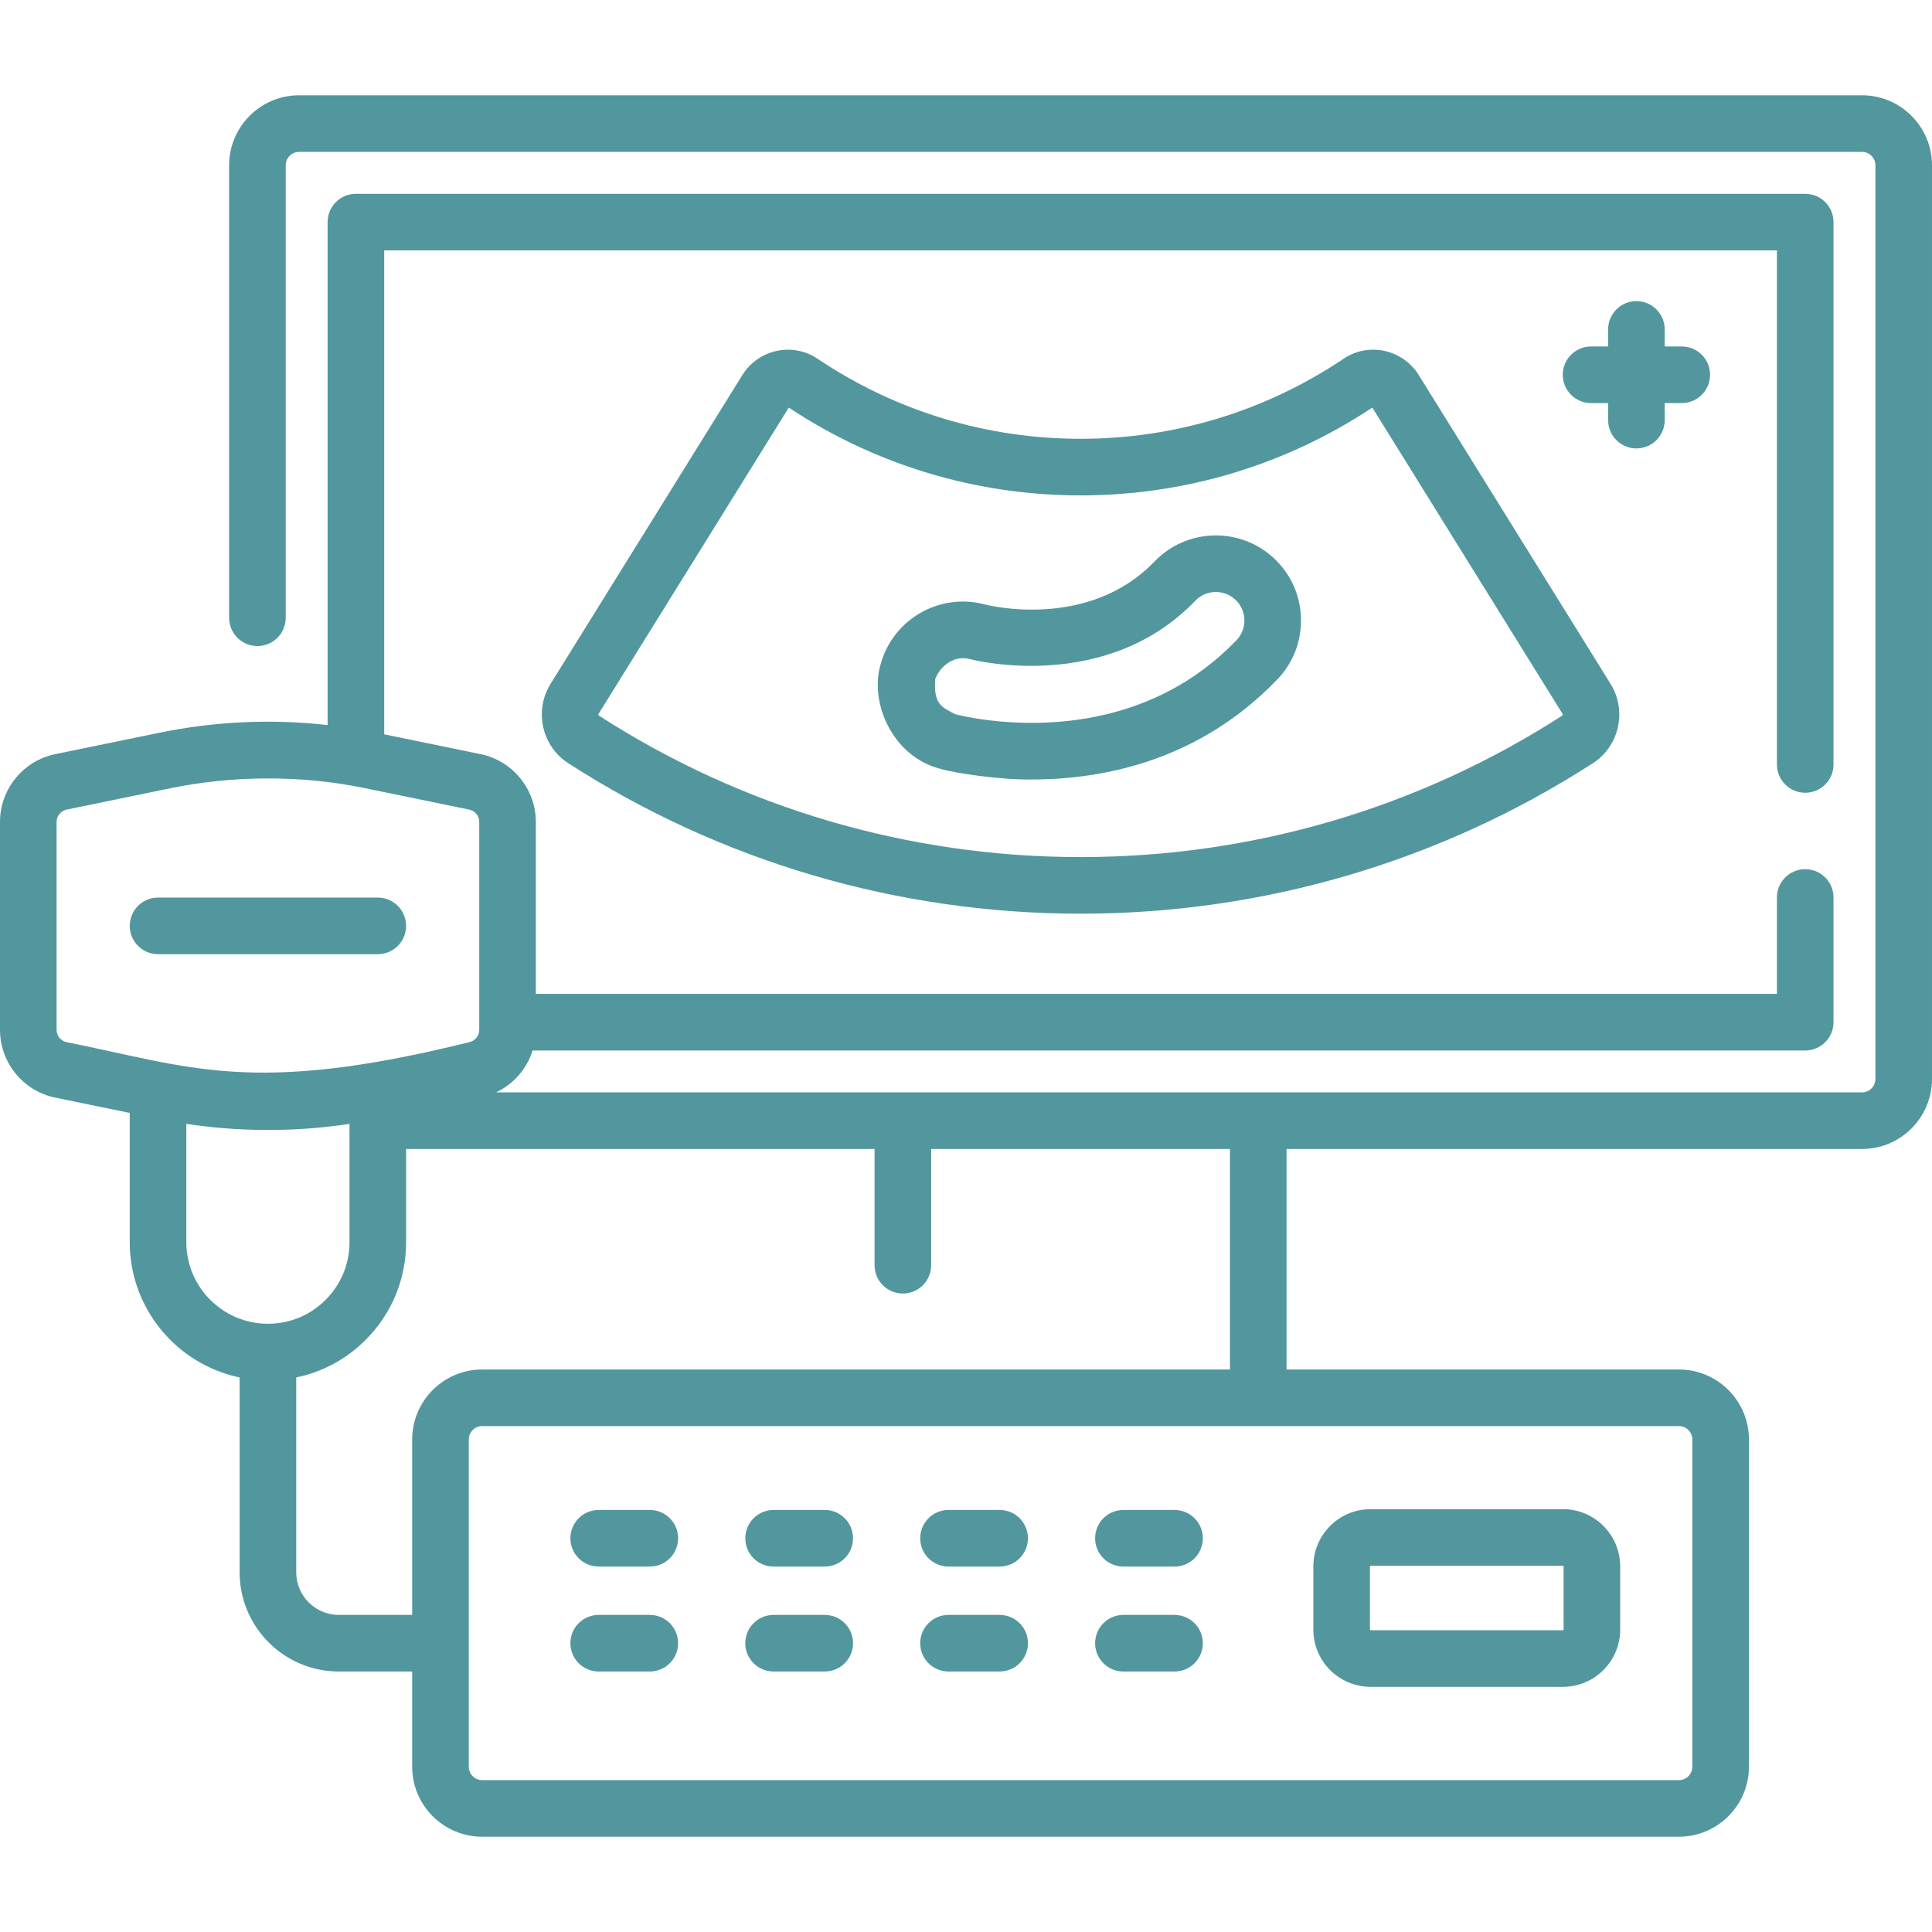 <svg id="Capa_1" enable-background="new 0 0 512 512" height="512" viewBox="0 0 512 512" width="512" xmlns="http://www.w3.org/2000/svg"><g><path fill = "#52979e"  d="m493.46 25.253h-414.2c-10.223 0-18.54 8.321-18.54 18.55v119.908c0 4.143 3.357 7.5 7.5 7.5s7.5-3.357 7.5-7.5v-119.908c0-1.957 1.588-3.55 3.54-3.55h414.2c1.952 0 3.54 1.593 3.54 3.55v242.149c0 1.952-1.588 3.54-3.54 3.54h-361.978c4.627-2.191 8.135-6.244 9.665-11.1h337.253c4.143 0 7.5-3.357 7.5-7.5v-33.052c0-4.143-3.357-7.5-7.5-7.5s-7.5 3.357-7.5 7.5v25.553h-328.896v-45.59c0-8.656-6.154-16.203-14.632-17.944l-25.552-5.252v-128.245h369.08v136.227c0 4.143 3.357 7.5 7.5 7.5s7.5-3.357 7.5-7.5v-143.727c0-4.143-3.357-7.5-7.5-7.5h-384.08c-4.143 0-7.5 3.357-7.5 7.5v133.283c-14.878-1.667-29.844-.99-44.649 2.053l-27.539 5.66c-8.479 1.742-14.632 9.288-14.632 17.945v55.132c0 8.656 6.153 16.203 14.631 17.944l19.749 4.059v34.255c0 17.623 12.514 32.376 29.122 35.845v51.645c0 14.493 11.791 26.284 26.284 26.284h19.445v25.239c0 10.224 8.317 18.541 18.541 18.541h317.173c10.224 0 18.542-8.317 18.542-18.541v-86.731c0-10.224-8.318-18.542-18.542-18.542h-103.991v-58.44h152.506c10.223 0 18.54-8.317 18.54-18.54v-242.15c0-10.229-8.317-18.55-18.54-18.55zm-478.46 247.682v-55.132c0-1.568 1.114-2.936 2.65-3.251l27.54-5.66c15.953-3.286 34.111-3.642 51.623 0l27.54 5.66c1.536.315 2.65 1.683 2.65 3.251v55.132c0 1.568-1.114 2.936-2.65 3.251-57.773 14.364-74.149 6.442-106.704 0-1.535-.316-2.649-1.683-2.649-3.251zm34.38 56.257v-31.36c13.212 2.026 28.413 2.304 43.24 0v31.359c0 5.774-2.249 11.203-6.334 15.287-4.083 4.084-9.512 6.333-15.286 6.333-11.921.001-21.62-9.698-21.62-21.619zm399.107 52.283v86.731c0 1.952-1.589 3.541-3.542 3.541h-317.173c-1.952 0-3.541-1.589-3.541-3.541v-86.731c0-1.953 1.589-3.542 3.541-3.542h317.173c1.953 0 3.542 1.588 3.542 3.542zm-209.223-38.679c4.143 0 7.5-3.357 7.5-7.5v-30.799h79.19v58.436h-198.182c-10.224 0-18.541 8.318-18.541 18.542v46.492h-19.445c-6.222 0-11.284-5.062-11.284-11.284v-51.641c6.919-1.434 13.279-4.843 18.391-9.956 6.918-6.916 10.728-16.112 10.728-25.894v-24.7h124.144v30.804c-.001 4.142 3.356 7.5 7.499 7.5z"/><path fill = "#52979e"  d="m100.119 252.868c4.143 0 7.5-3.357 7.5-7.5s-3.357-7.5-7.5-7.5h-58.235c-4.143 0-7.5 3.357-7.5 7.5s3.357 7.5 7.5 7.5z"/><path fill = "#52979e"  d="m363.222 447.031h50.974c8.366 0 15.173-6.807 15.173-15.173v-16.745c0-8.366-6.807-15.173-15.173-15.173h-50.974c-8.366 0-15.173 6.807-15.173 15.173v16.745c0 8.367 6.806 15.173 15.173 15.173zm-.173-31.918c0-.096.077-.173.173-.173h50.974c.096 0 .173.077.173.173v16.745c0 .096-.077.173-.173.173h-50.974c-.096 0-.173-.077-.173-.173z"/><path fill = "#52979e"  d="m172.208 400.155h-13.55c-4.143 0-7.5 3.357-7.5 7.5s3.357 7.5 7.5 7.5h13.55c4.143 0 7.5-3.357 7.5-7.5s-3.357-7.5-7.5-7.5z"/><path fill = "#52979e"  d="m172.208 427.967h-13.55c-4.143 0-7.5 3.357-7.5 7.5s3.357 7.5 7.5 7.5h13.55c4.143 0 7.5-3.357 7.5-7.5s-3.357-7.5-7.5-7.5z"/><path fill = "#52979e"  d="m218.561 400.155h-13.55c-4.143 0-7.5 3.357-7.5 7.5s3.357 7.5 7.5 7.5h13.55c4.143 0 7.5-3.357 7.5-7.5s-3.358-7.5-7.5-7.5z"/><path fill = "#52979e"  d="m218.561 427.967h-13.55c-4.143 0-7.5 3.357-7.5 7.5s3.357 7.5 7.5 7.5h13.55c4.143 0 7.5-3.357 7.5-7.5s-3.358-7.5-7.5-7.5z"/><path fill = "#52979e"  d="m264.912 400.155h-13.549c-4.143 0-7.5 3.357-7.5 7.5s3.357 7.5 7.5 7.5h13.549c4.143 0 7.5-3.357 7.5-7.5s-3.357-7.5-7.5-7.5z"/><path fill = "#52979e"  d="m264.912 427.967h-13.549c-4.143 0-7.5 3.357-7.5 7.5s3.357 7.5 7.5 7.5h13.549c4.143 0 7.5-3.357 7.5-7.5s-3.357-7.5-7.5-7.5z"/><path fill = "#52979e"  d="m311.265 400.155h-13.549c-4.143 0-7.5 3.357-7.5 7.5s3.357 7.5 7.5 7.5h13.549c4.143 0 7.5-3.357 7.5-7.5s-3.358-7.5-7.5-7.5z"/><path fill = "#52979e"  d="m311.265 427.967h-13.549c-4.143 0-7.5 3.357-7.5 7.5s3.357 7.5 7.5 7.5h13.549c4.143 0 7.5-3.357 7.5-7.5s-3.358-7.5-7.5-7.5z"/><path fill = "#52979e"  d="m375.979 99.383s-.001-.001-.001-.002c-2.021-3.253-5.329-5.581-9.073-6.386-3.786-.813-7.648-.073-10.867 2.088-20.645 13.871-44.739 21.203-69.679 21.203s-49.035-7.332-69.68-21.203c-3.219-2.162-7.081-2.901-10.868-2.087-3.744.805-7.051 3.133-9.072 6.387l-50.854 81.878c-4.389 7.069-2.293 16.477 4.672 20.971 40.45 26.104 87.41 39.903 135.802 39.903 48.391 0 95.351-13.799 135.803-39.903 6.965-4.496 9.059-13.903 4.669-20.972zm-12.739 7.919c-.001-.001-.001-.002-.002-.003l-.001-.002zm50.788 82.326c-38.022 24.537-82.17 37.507-127.669 37.507-45.5 0-89.647-12.97-127.669-37.507-.131-.084-.159-.297-.062-.454l50.406-81.158c22.966 15.227 49.684 23.271 77.324 23.271s54.358-8.045 77.323-23.271l50.406 81.159c.099.154.068.371-.059.453z"/><path fill = "#52979e"  d="m441.166 111.339v-4.52h4.52c4.143 0 7.5-3.357 7.5-7.5s-3.357-7.5-7.5-7.5h-4.52v-4.519c0-4.143-3.357-7.5-7.5-7.5s-7.5 3.357-7.5 7.5v4.519h-4.519c-4.143 0-7.5 3.357-7.5 7.5s3.357 7.5 7.5 7.5h4.519v4.52c0 4.143 3.357 7.5 7.5 7.5s7.5-3.358 7.5-7.5z"/><path fill = "#52979e"  d="m305.959 148.804c-17.53 18.229-43.937 11.652-44.995 11.378-11.96-3.196-24.335 3.92-27.591 15.862-3.071 10.344 3.37 24.603 15.835 27.698 3.985 1.224 16.232 2.951 24.263 2.829 18.654-.001 44.186-4.84 65.009-26.493 4.178-4.343 6.413-10.053 6.296-16.078-.118-6.025-2.575-11.644-6.919-15.82-8.964-8.619-23.273-8.342-31.898.624zm21.709 20.877c-21.896 22.771-50.558 23.047-65.693 21.186-5.335-.655-8.685-1.559-8.824-1.597-3.127-1.687-5.862-2.321-5.305-9.28.968-2.862 4.582-6.594 9.302-5.301 1.462.379 36.082 8.994 59.623-15.487 2.89-3.004 7.685-3.098 10.689-.209 1.455 1.399 2.278 3.282 2.318 5.301.039 2.018-.71 3.931-2.11 5.387z"/></g></svg>